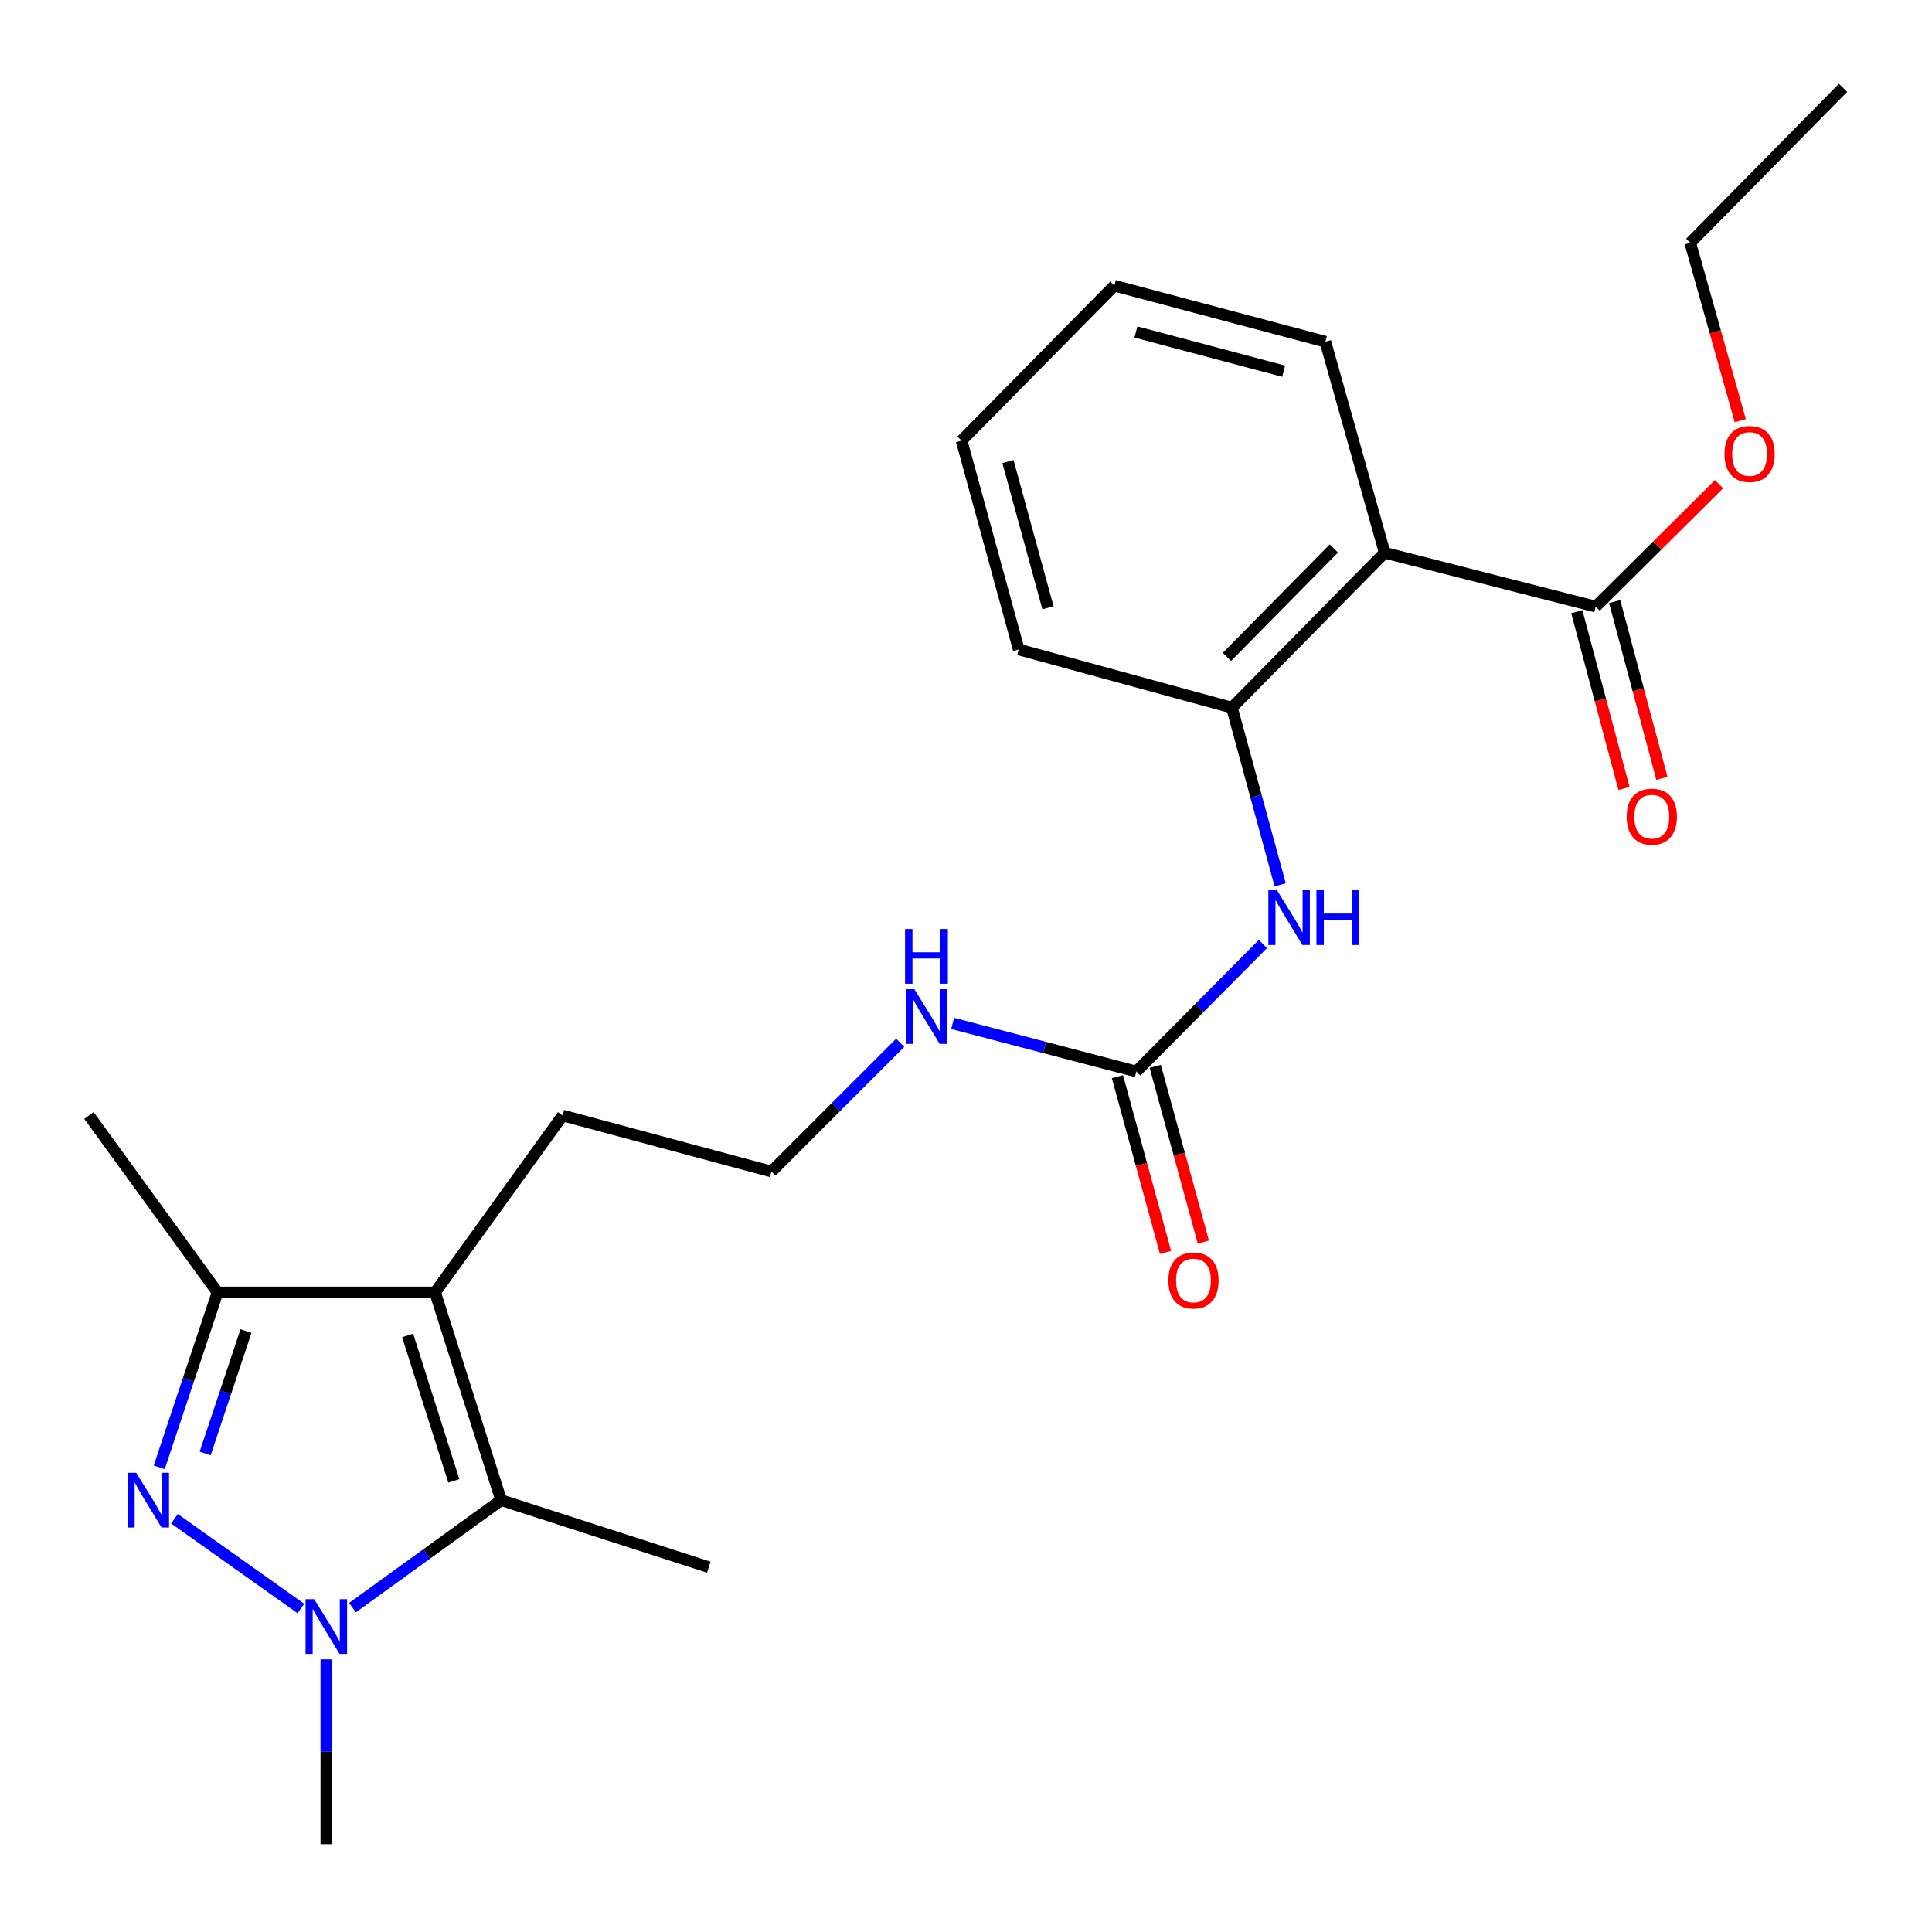 <?xml version='1.0' encoding='iso-8859-1'?>
<svg version='1.1' baseProfile='full'
              xmlns='http://www.w3.org/2000/svg'
                      xmlns:rdkit='http://www.rdkit.org/xml'
                      xmlns:xlink='http://www.w3.org/1999/xlink'
                  xml:space='preserve'
width='1000px' height='1000px' viewBox='0 0 1000 1000'>
<!-- END OF HEADER -->
<rect style='opacity:1.0;fill:#FFFFFF;stroke:none' width='1000' height='1000' x='0' y='0'> </rect>
<path class='bond-0' d='M 90.319,786.102 L 155.753,832.562' style='fill:none;fill-rule:evenodd;stroke:#0000FF;stroke-width:6px;stroke-linecap:butt;stroke-linejoin:miter;stroke-opacity:1' />
<path class='bond-3' d='M 82.419,759.477 L 97.507,714.215' style='fill:none;fill-rule:evenodd;stroke:#0000FF;stroke-width:6px;stroke-linecap:butt;stroke-linejoin:miter;stroke-opacity:1' />
<path class='bond-3' d='M 97.507,714.215 L 112.596,668.954' style='fill:none;fill-rule:evenodd;stroke:#000000;stroke-width:6px;stroke-linecap:butt;stroke-linejoin:miter;stroke-opacity:1' />
<path class='bond-3' d='M 106.198,752.317 L 116.76,720.634' style='fill:none;fill-rule:evenodd;stroke:#0000FF;stroke-width:6px;stroke-linecap:butt;stroke-linejoin:miter;stroke-opacity:1' />
<path class='bond-3' d='M 116.76,720.634 L 127.323,688.95' style='fill:none;fill-rule:evenodd;stroke:#000000;stroke-width:6px;stroke-linecap:butt;stroke-linejoin:miter;stroke-opacity:1' />
<path class='bond-2' d='M 182.434,832.113 L 220.903,804.292' style='fill:none;fill-rule:evenodd;stroke:#0000FF;stroke-width:6px;stroke-linecap:butt;stroke-linejoin:miter;stroke-opacity:1' />
<path class='bond-2' d='M 220.903,804.292 L 259.372,776.471' style='fill:none;fill-rule:evenodd;stroke:#000000;stroke-width:6px;stroke-linecap:butt;stroke-linejoin:miter;stroke-opacity:1' />
<path class='bond-13' d='M 168.903,858.875 L 168.903,906.71' style='fill:none;fill-rule:evenodd;stroke:#0000FF;stroke-width:6px;stroke-linecap:butt;stroke-linejoin:miter;stroke-opacity:1' />
<path class='bond-13' d='M 168.903,906.71 L 168.903,954.545' style='fill:none;fill-rule:evenodd;stroke:#000000;stroke-width:6px;stroke-linecap:butt;stroke-linejoin:miter;stroke-opacity:1' />
<path class='bond-1' d='M 225.209,668.954 L 112.596,668.954' style='fill:none;fill-rule:evenodd;stroke:#000000;stroke-width:6px;stroke-linecap:butt;stroke-linejoin:miter;stroke-opacity:1' />
<path class='bond-12' d='M 225.209,668.954 L 291.212,577.368' style='fill:none;fill-rule:evenodd;stroke:#000000;stroke-width:6px;stroke-linecap:butt;stroke-linejoin:miter;stroke-opacity:1' />
<path class='bond-24' d='M 225.209,668.954 L 259.372,776.471' style='fill:none;fill-rule:evenodd;stroke:#000000;stroke-width:6px;stroke-linecap:butt;stroke-linejoin:miter;stroke-opacity:1' />
<path class='bond-24' d='M 210.992,691.227 L 234.906,766.489' style='fill:none;fill-rule:evenodd;stroke:#000000;stroke-width:6px;stroke-linecap:butt;stroke-linejoin:miter;stroke-opacity:1' />
<path class='bond-15' d='M 259.372,776.471 L 366.878,811.175' style='fill:none;fill-rule:evenodd;stroke:#000000;stroke-width:6px;stroke-linecap:butt;stroke-linejoin:miter;stroke-opacity:1' />
<path class='bond-18' d='M 112.596,668.954 L 46.041,577.368' style='fill:none;fill-rule:evenodd;stroke:#000000;stroke-width:6px;stroke-linecap:butt;stroke-linejoin:miter;stroke-opacity:1' />
<path class='bond-4' d='M 716.714,286.105 L 637.643,366.292' style='fill:none;fill-rule:evenodd;stroke:#000000;stroke-width:6px;stroke-linecap:butt;stroke-linejoin:miter;stroke-opacity:1' />
<path class='bond-4' d='M 690.402,283.883 L 635.053,340.014' style='fill:none;fill-rule:evenodd;stroke:#000000;stroke-width:6px;stroke-linecap:butt;stroke-linejoin:miter;stroke-opacity:1' />
<path class='bond-7' d='M 716.714,286.105 L 825.945,313.988' style='fill:none;fill-rule:evenodd;stroke:#000000;stroke-width:6px;stroke-linecap:butt;stroke-linejoin:miter;stroke-opacity:1' />
<path class='bond-16' d='M 716.714,286.105 L 686.012,176.874' style='fill:none;fill-rule:evenodd;stroke:#000000;stroke-width:6px;stroke-linecap:butt;stroke-linejoin:miter;stroke-opacity:1' />
<path class='bond-5' d='M 637.643,366.292 L 650.13,412.143' style='fill:none;fill-rule:evenodd;stroke:#000000;stroke-width:6px;stroke-linecap:butt;stroke-linejoin:miter;stroke-opacity:1' />
<path class='bond-5' d='M 650.13,412.143 L 662.617,457.994' style='fill:none;fill-rule:evenodd;stroke:#0000FF;stroke-width:6px;stroke-linecap:butt;stroke-linejoin:miter;stroke-opacity:1' />
<path class='bond-19' d='M 637.643,366.292 L 527.296,336.165' style='fill:none;fill-rule:evenodd;stroke:#000000;stroke-width:6px;stroke-linecap:butt;stroke-linejoin:miter;stroke-opacity:1' />
<path class='bond-6' d='M 588.169,554.604 L 540.626,542.16' style='fill:none;fill-rule:evenodd;stroke:#000000;stroke-width:6px;stroke-linecap:butt;stroke-linejoin:miter;stroke-opacity:1' />
<path class='bond-6' d='M 540.626,542.16 L 493.083,529.715' style='fill:none;fill-rule:evenodd;stroke:#0000FF;stroke-width:6px;stroke-linecap:butt;stroke-linejoin:miter;stroke-opacity:1' />
<path class='bond-8' d='M 588.169,554.604 L 620.932,521.608' style='fill:none;fill-rule:evenodd;stroke:#000000;stroke-width:6px;stroke-linecap:butt;stroke-linejoin:miter;stroke-opacity:1' />
<path class='bond-8' d='M 620.932,521.608 L 653.694,488.612' style='fill:none;fill-rule:evenodd;stroke:#0000FF;stroke-width:6px;stroke-linecap:butt;stroke-linejoin:miter;stroke-opacity:1' />
<path class='bond-9' d='M 578.382,557.282 L 590.826,602.767' style='fill:none;fill-rule:evenodd;stroke:#000000;stroke-width:6px;stroke-linecap:butt;stroke-linejoin:miter;stroke-opacity:1' />
<path class='bond-9' d='M 590.826,602.767 L 603.271,648.252' style='fill:none;fill-rule:evenodd;stroke:#FF0000;stroke-width:6px;stroke-linecap:butt;stroke-linejoin:miter;stroke-opacity:1' />
<path class='bond-9' d='M 597.957,551.926 L 610.402,597.411' style='fill:none;fill-rule:evenodd;stroke:#000000;stroke-width:6px;stroke-linecap:butt;stroke-linejoin:miter;stroke-opacity:1' />
<path class='bond-9' d='M 610.402,597.411 L 622.846,642.897' style='fill:none;fill-rule:evenodd;stroke:#FF0000;stroke-width:6px;stroke-linecap:butt;stroke-linejoin:miter;stroke-opacity:1' />
<path class='bond-10' d='M 816.141,316.606 L 828.364,362.363' style='fill:none;fill-rule:evenodd;stroke:#000000;stroke-width:6px;stroke-linecap:butt;stroke-linejoin:miter;stroke-opacity:1' />
<path class='bond-10' d='M 828.364,362.363 L 840.586,408.119' style='fill:none;fill-rule:evenodd;stroke:#FF0000;stroke-width:6px;stroke-linecap:butt;stroke-linejoin:miter;stroke-opacity:1' />
<path class='bond-10' d='M 835.748,311.369 L 847.971,357.125' style='fill:none;fill-rule:evenodd;stroke:#000000;stroke-width:6px;stroke-linecap:butt;stroke-linejoin:miter;stroke-opacity:1' />
<path class='bond-10' d='M 847.971,357.125 L 860.193,402.882' style='fill:none;fill-rule:evenodd;stroke:#FF0000;stroke-width:6px;stroke-linecap:butt;stroke-linejoin:miter;stroke-opacity:1' />
<path class='bond-14' d='M 825.945,313.988 L 857.864,282.294' style='fill:none;fill-rule:evenodd;stroke:#000000;stroke-width:6px;stroke-linecap:butt;stroke-linejoin:miter;stroke-opacity:1' />
<path class='bond-14' d='M 857.864,282.294 L 889.784,250.6' style='fill:none;fill-rule:evenodd;stroke:#FF0000;stroke-width:6px;stroke-linecap:butt;stroke-linejoin:miter;stroke-opacity:1' />
<path class='bond-11' d='M 465.96,539.743 L 432.632,573.066' style='fill:none;fill-rule:evenodd;stroke:#0000FF;stroke-width:6px;stroke-linecap:butt;stroke-linejoin:miter;stroke-opacity:1' />
<path class='bond-11' d='M 432.632,573.066 L 399.304,606.389' style='fill:none;fill-rule:evenodd;stroke:#000000;stroke-width:6px;stroke-linecap:butt;stroke-linejoin:miter;stroke-opacity:1' />
<path class='bond-17' d='M 291.212,577.368 L 399.304,606.389' style='fill:none;fill-rule:evenodd;stroke:#000000;stroke-width:6px;stroke-linecap:butt;stroke-linejoin:miter;stroke-opacity:1' />
<path class='bond-20' d='M 900.764,217.749 L 887.815,171.718' style='fill:none;fill-rule:evenodd;stroke:#FF0000;stroke-width:6px;stroke-linecap:butt;stroke-linejoin:miter;stroke-opacity:1' />
<path class='bond-20' d='M 887.815,171.718 L 874.866,125.686' style='fill:none;fill-rule:evenodd;stroke:#000000;stroke-width:6px;stroke-linecap:butt;stroke-linejoin:miter;stroke-opacity:1' />
<path class='bond-25' d='M 686.012,176.874 L 576.77,147.875' style='fill:none;fill-rule:evenodd;stroke:#000000;stroke-width:6px;stroke-linecap:butt;stroke-linejoin:miter;stroke-opacity:1' />
<path class='bond-25' d='M 664.419,192.14 L 587.95,171.84' style='fill:none;fill-rule:evenodd;stroke:#000000;stroke-width:6px;stroke-linecap:butt;stroke-linejoin:miter;stroke-opacity:1' />
<path class='bond-22' d='M 527.296,336.165 L 497.711,228.073' style='fill:none;fill-rule:evenodd;stroke:#000000;stroke-width:6px;stroke-linecap:butt;stroke-linejoin:miter;stroke-opacity:1' />
<path class='bond-22' d='M 542.433,314.594 L 521.724,238.929' style='fill:none;fill-rule:evenodd;stroke:#000000;stroke-width:6px;stroke-linecap:butt;stroke-linejoin:miter;stroke-opacity:1' />
<path class='bond-23' d='M 874.866,125.686 L 953.959,45.455' style='fill:none;fill-rule:evenodd;stroke:#000000;stroke-width:6px;stroke-linecap:butt;stroke-linejoin:miter;stroke-opacity:1' />
<path class='bond-21' d='M 576.77,147.875 L 497.711,228.073' style='fill:none;fill-rule:evenodd;stroke:#000000;stroke-width:6px;stroke-linecap:butt;stroke-linejoin:miter;stroke-opacity:1' />
<path  class='atom-0' d='M 70.493 762.311
L 79.773 777.311
Q 80.694 778.791, 82.174 781.471
Q 83.653 784.151, 83.734 784.311
L 83.734 762.311
L 87.493 762.311
L 87.493 790.631
L 83.614 790.631
L 73.653 774.231
Q 72.493 772.311, 71.254 770.111
Q 70.053 767.911, 69.694 767.231
L 69.694 790.631
L 66.013 790.631
L 66.013 762.311
L 70.493 762.311
' fill='#0000FF'/>
<path  class='atom-1' d='M 162.643 827.738
L 171.923 842.738
Q 172.843 844.218, 174.323 846.898
Q 175.803 849.578, 175.883 849.738
L 175.883 827.738
L 179.643 827.738
L 179.643 856.058
L 175.763 856.058
L 165.803 839.658
Q 164.643 837.738, 163.403 835.538
Q 162.203 833.338, 161.843 832.658
L 161.843 856.058
L 158.163 856.058
L 158.163 827.738
L 162.643 827.738
' fill='#0000FF'/>
<path  class='atom-9' d='M 660.98 460.81
L 670.26 475.81
Q 671.18 477.29, 672.66 479.97
Q 674.14 482.65, 674.22 482.81
L 674.22 460.81
L 677.98 460.81
L 677.98 489.13
L 674.1 489.13
L 664.14 472.73
Q 662.98 470.81, 661.74 468.61
Q 660.54 466.41, 660.18 465.73
L 660.18 489.13
L 656.5 489.13
L 656.5 460.81
L 660.98 460.81
' fill='#0000FF'/>
<path  class='atom-9' d='M 681.38 460.81
L 685.22 460.81
L 685.22 472.85
L 699.7 472.85
L 699.7 460.81
L 703.54 460.81
L 703.54 489.13
L 699.7 489.13
L 699.7 476.05
L 685.22 476.05
L 685.22 489.13
L 681.38 489.13
L 681.38 460.81
' fill='#0000FF'/>
<path  class='atom-10' d='M 604.743 662.776
Q 604.743 655.976, 608.103 652.176
Q 611.463 648.376, 617.743 648.376
Q 624.023 648.376, 627.383 652.176
Q 630.743 655.976, 630.743 662.776
Q 630.743 669.656, 627.343 673.576
Q 623.943 677.456, 617.743 677.456
Q 611.503 677.456, 608.103 673.576
Q 604.743 669.696, 604.743 662.776
M 617.743 674.256
Q 622.063 674.256, 624.383 671.376
Q 626.743 668.456, 626.743 662.776
Q 626.743 657.216, 624.383 654.416
Q 622.063 651.576, 617.743 651.576
Q 613.423 651.576, 611.063 654.376
Q 608.743 657.176, 608.743 662.776
Q 608.743 668.496, 611.063 671.376
Q 613.423 674.256, 617.743 674.256
' fill='#FF0000'/>
<path  class='atom-11' d='M 841.966 422.712
Q 841.966 415.912, 845.326 412.112
Q 848.686 408.312, 854.966 408.312
Q 861.246 408.312, 864.606 412.112
Q 867.966 415.912, 867.966 422.712
Q 867.966 429.592, 864.566 433.512
Q 861.166 437.392, 854.966 437.392
Q 848.726 437.392, 845.326 433.512
Q 841.966 429.632, 841.966 422.712
M 854.966 434.192
Q 859.286 434.192, 861.606 431.312
Q 863.966 428.392, 863.966 422.712
Q 863.966 417.152, 861.606 414.352
Q 859.286 411.512, 854.966 411.512
Q 850.646 411.512, 848.286 414.312
Q 845.966 417.112, 845.966 422.712
Q 845.966 428.432, 848.286 431.312
Q 850.646 434.192, 854.966 434.192
' fill='#FF0000'/>
<path  class='atom-12' d='M 473.276 512.009
L 482.556 527.009
Q 483.476 528.489, 484.956 531.169
Q 486.436 533.849, 486.516 534.009
L 486.516 512.009
L 490.276 512.009
L 490.276 540.329
L 486.396 540.329
L 476.436 523.929
Q 475.276 522.009, 474.036 519.809
Q 472.836 517.609, 472.476 516.929
L 472.476 540.329
L 468.796 540.329
L 468.796 512.009
L 473.276 512.009
' fill='#0000FF'/>
<path  class='atom-12' d='M 468.456 480.857
L 472.296 480.857
L 472.296 492.897
L 486.776 492.897
L 486.776 480.857
L 490.616 480.857
L 490.616 509.177
L 486.776 509.177
L 486.776 496.097
L 472.296 496.097
L 472.296 509.177
L 468.456 509.177
L 468.456 480.857
' fill='#0000FF'/>
<path  class='atom-15' d='M 892.59 234.986
Q 892.59 228.186, 895.95 224.386
Q 899.31 220.586, 905.59 220.586
Q 911.87 220.586, 915.23 224.386
Q 918.59 228.186, 918.59 234.986
Q 918.59 241.866, 915.19 245.786
Q 911.79 249.666, 905.59 249.666
Q 899.35 249.666, 895.95 245.786
Q 892.59 241.906, 892.59 234.986
M 905.59 246.466
Q 909.91 246.466, 912.23 243.586
Q 914.59 240.666, 914.59 234.986
Q 914.59 229.426, 912.23 226.626
Q 909.91 223.786, 905.59 223.786
Q 901.27 223.786, 898.91 226.586
Q 896.59 229.386, 896.59 234.986
Q 896.59 240.706, 898.91 243.586
Q 901.27 246.466, 905.59 246.466
' fill='#FF0000'/>
</svg>
